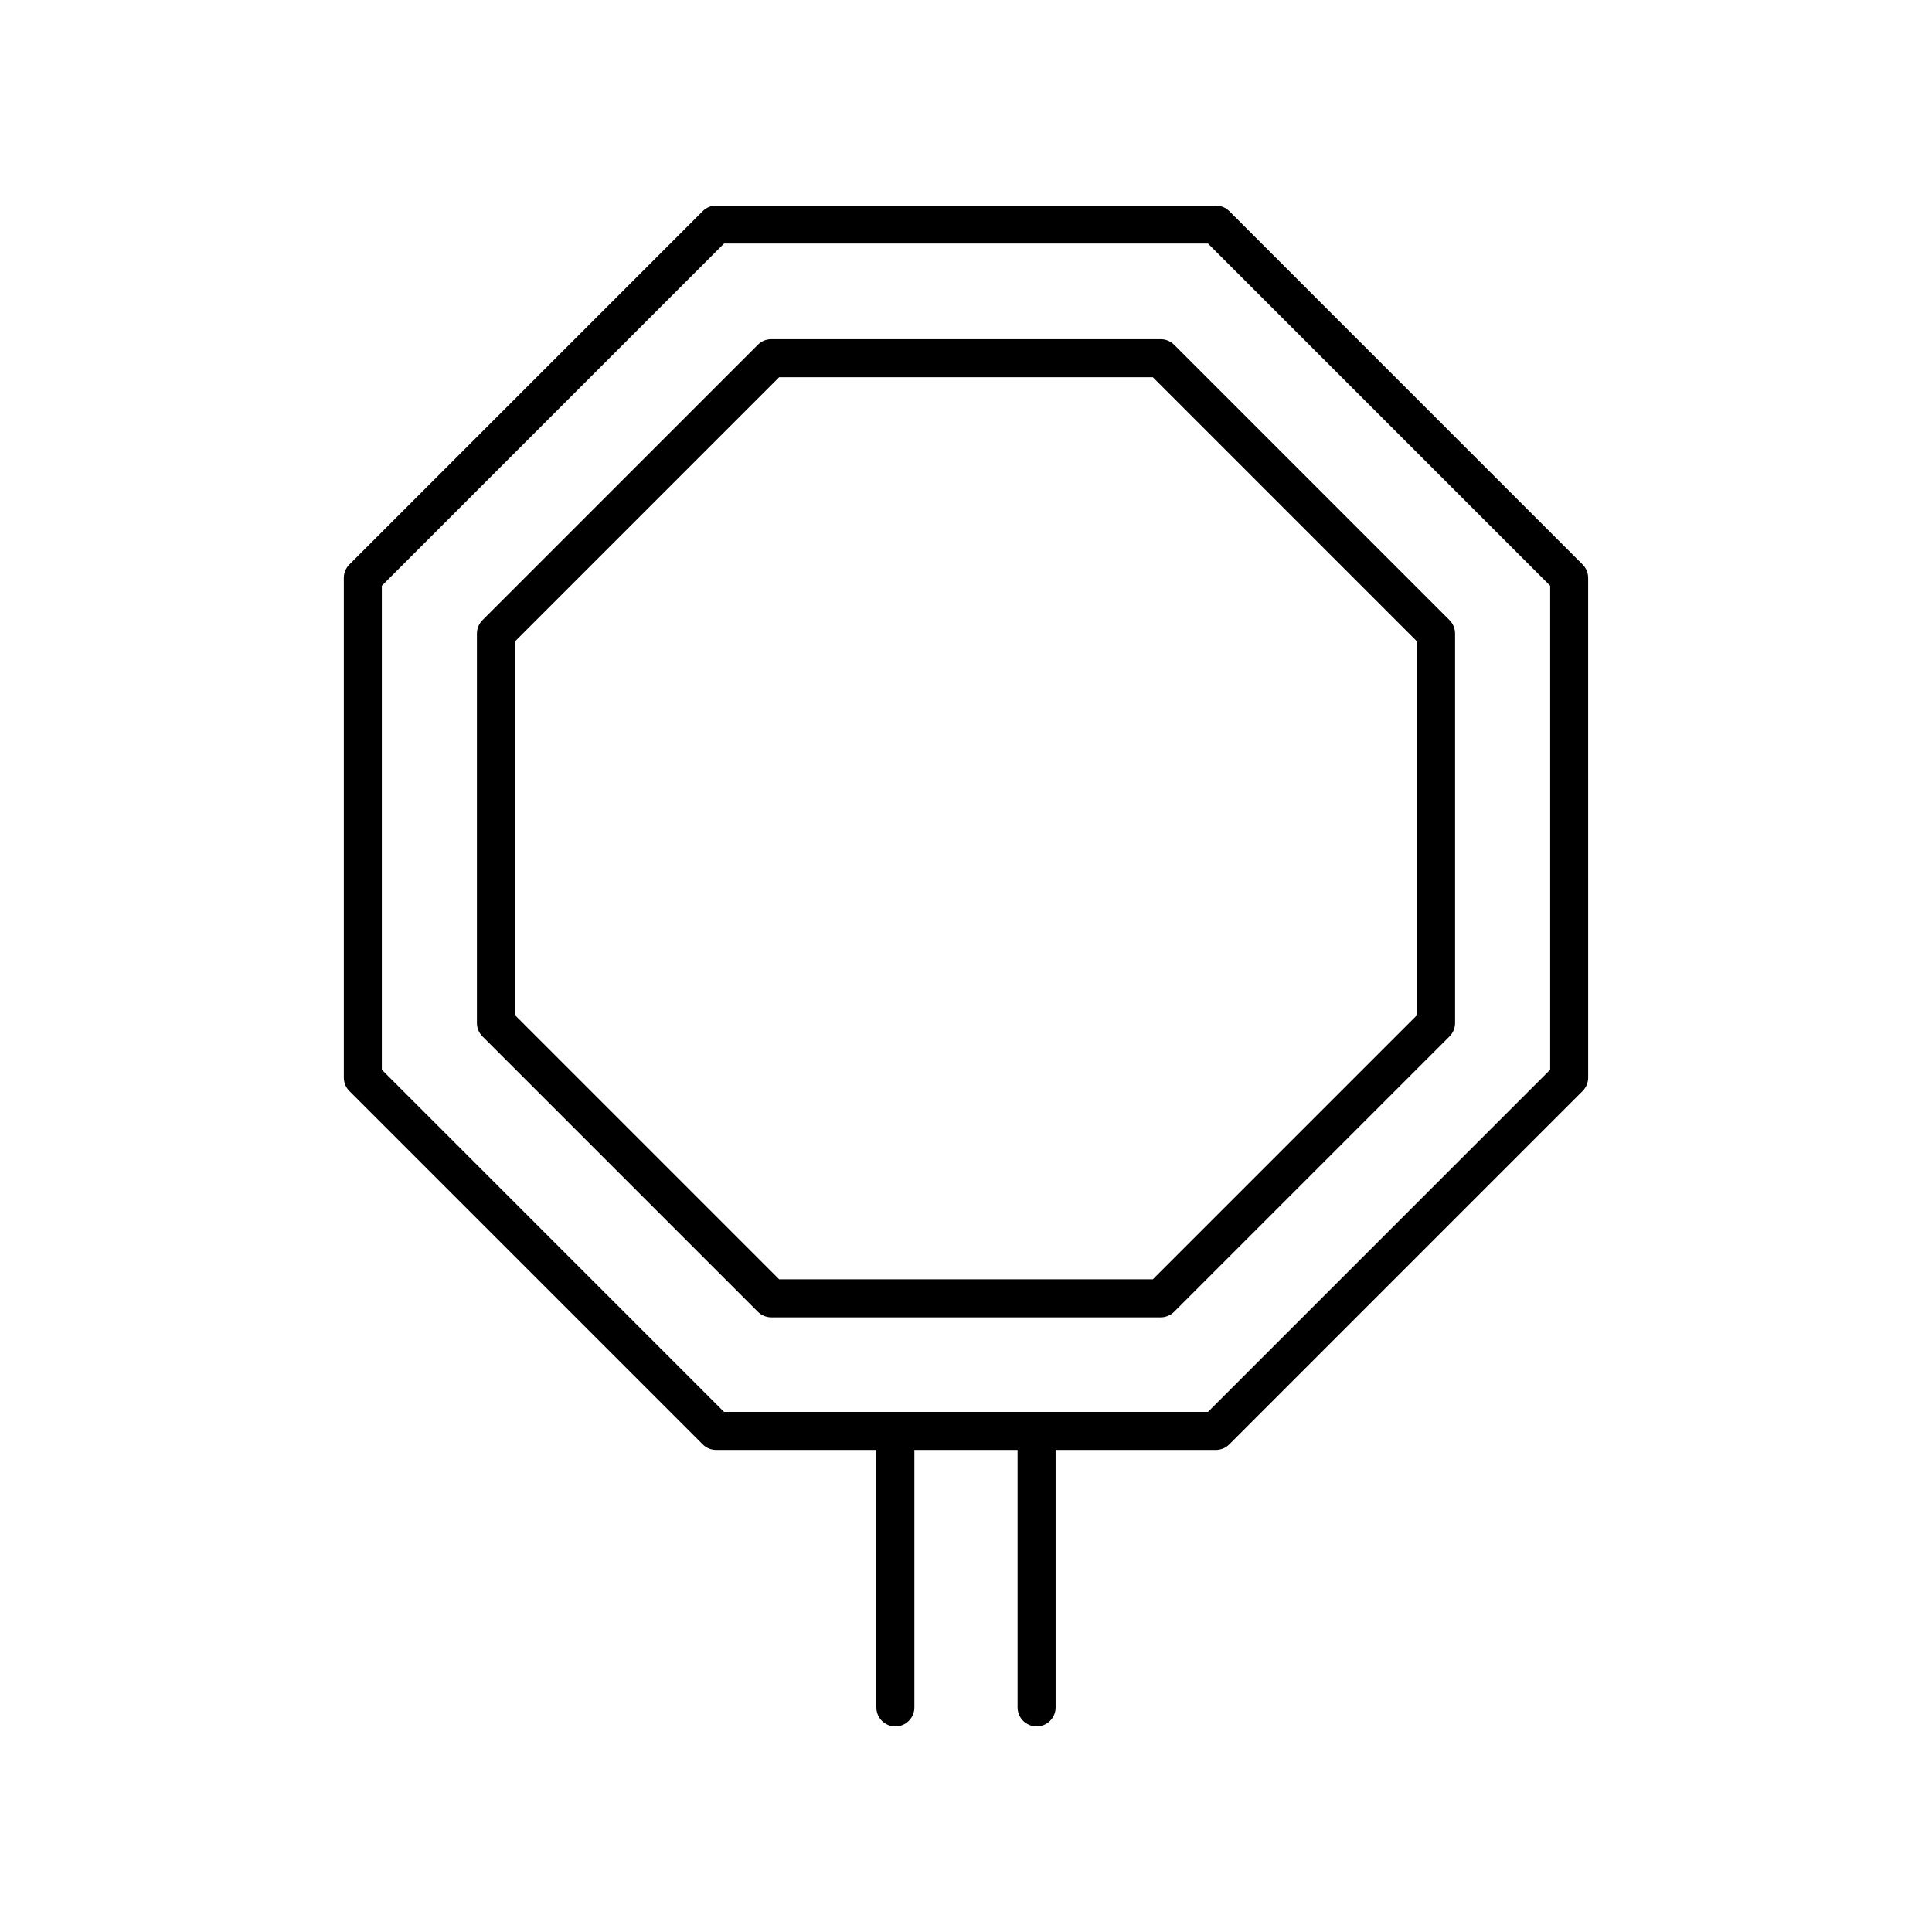 <?xml version="1.0" encoding="UTF-8"?>
<!-- Uploaded to: SVG Repo, www.svgrepo.com, Generator: SVG Repo Mixer Tools -->
<svg fill="#000000" width="800px" height="800px" version="1.1" viewBox="144 144 512 512" xmlns="http://www.w3.org/2000/svg">
 <g>
  <path d="m418.71 601.52c2.781 0 5.039-2.258 5.039-5.039v-68.234h42.461c1.336 0 2.621-0.527 3.562-1.477l93.633-93.637c0.945-0.945 1.477-2.227 1.477-3.562l-0.004-132.42c0-1.336-0.527-2.621-1.477-3.562l-93.633-93.641c-0.941-0.941-2.227-1.473-3.559-1.473h-132.42c-1.336 0-2.621 0.527-3.562 1.477l-93.637 93.637c-0.945 0.945-1.477 2.227-1.477 3.562v132.42c0 1.336 0.527 2.621 1.477 3.562l93.633 93.637c0.945 0.945 2.227 1.477 3.562 1.477h42.461l-0.004 68.238c0 2.781 2.258 5.039 5.039 5.039s5.039-2.258 5.039-5.039v-68.234h27.348v68.234c0.004 2.781 2.262 5.039 5.043 5.039zm-82.836-83.352-90.688-90.688v-128.25l90.688-90.688h128.25l90.688 90.688v128.25l-90.688 90.688z"/>
  <path d="m529.61 415.1v-103.2c0-1.336-0.527-2.621-1.477-3.562l-72.973-72.973c-0.945-0.945-2.227-1.477-3.562-1.477h-103.2c-1.336 0-2.621 0.527-3.562 1.477l-72.973 72.973c-0.945 0.945-1.477 2.227-1.477 3.562v103.2c0 1.336 0.527 2.621 1.477 3.562l72.973 72.973c0.945 0.945 2.227 1.477 3.562 1.477h103.2c1.336 0 2.621-0.527 3.562-1.477l72.973-72.973c0.945-0.941 1.48-2.223 1.48-3.559zm-10.078-2.09-70.02 70.02h-99.027l-70.02-70.02v-99.023l70.02-70.02h99.023l70.02 70.02v99.023z"/>
 </g>
</svg>